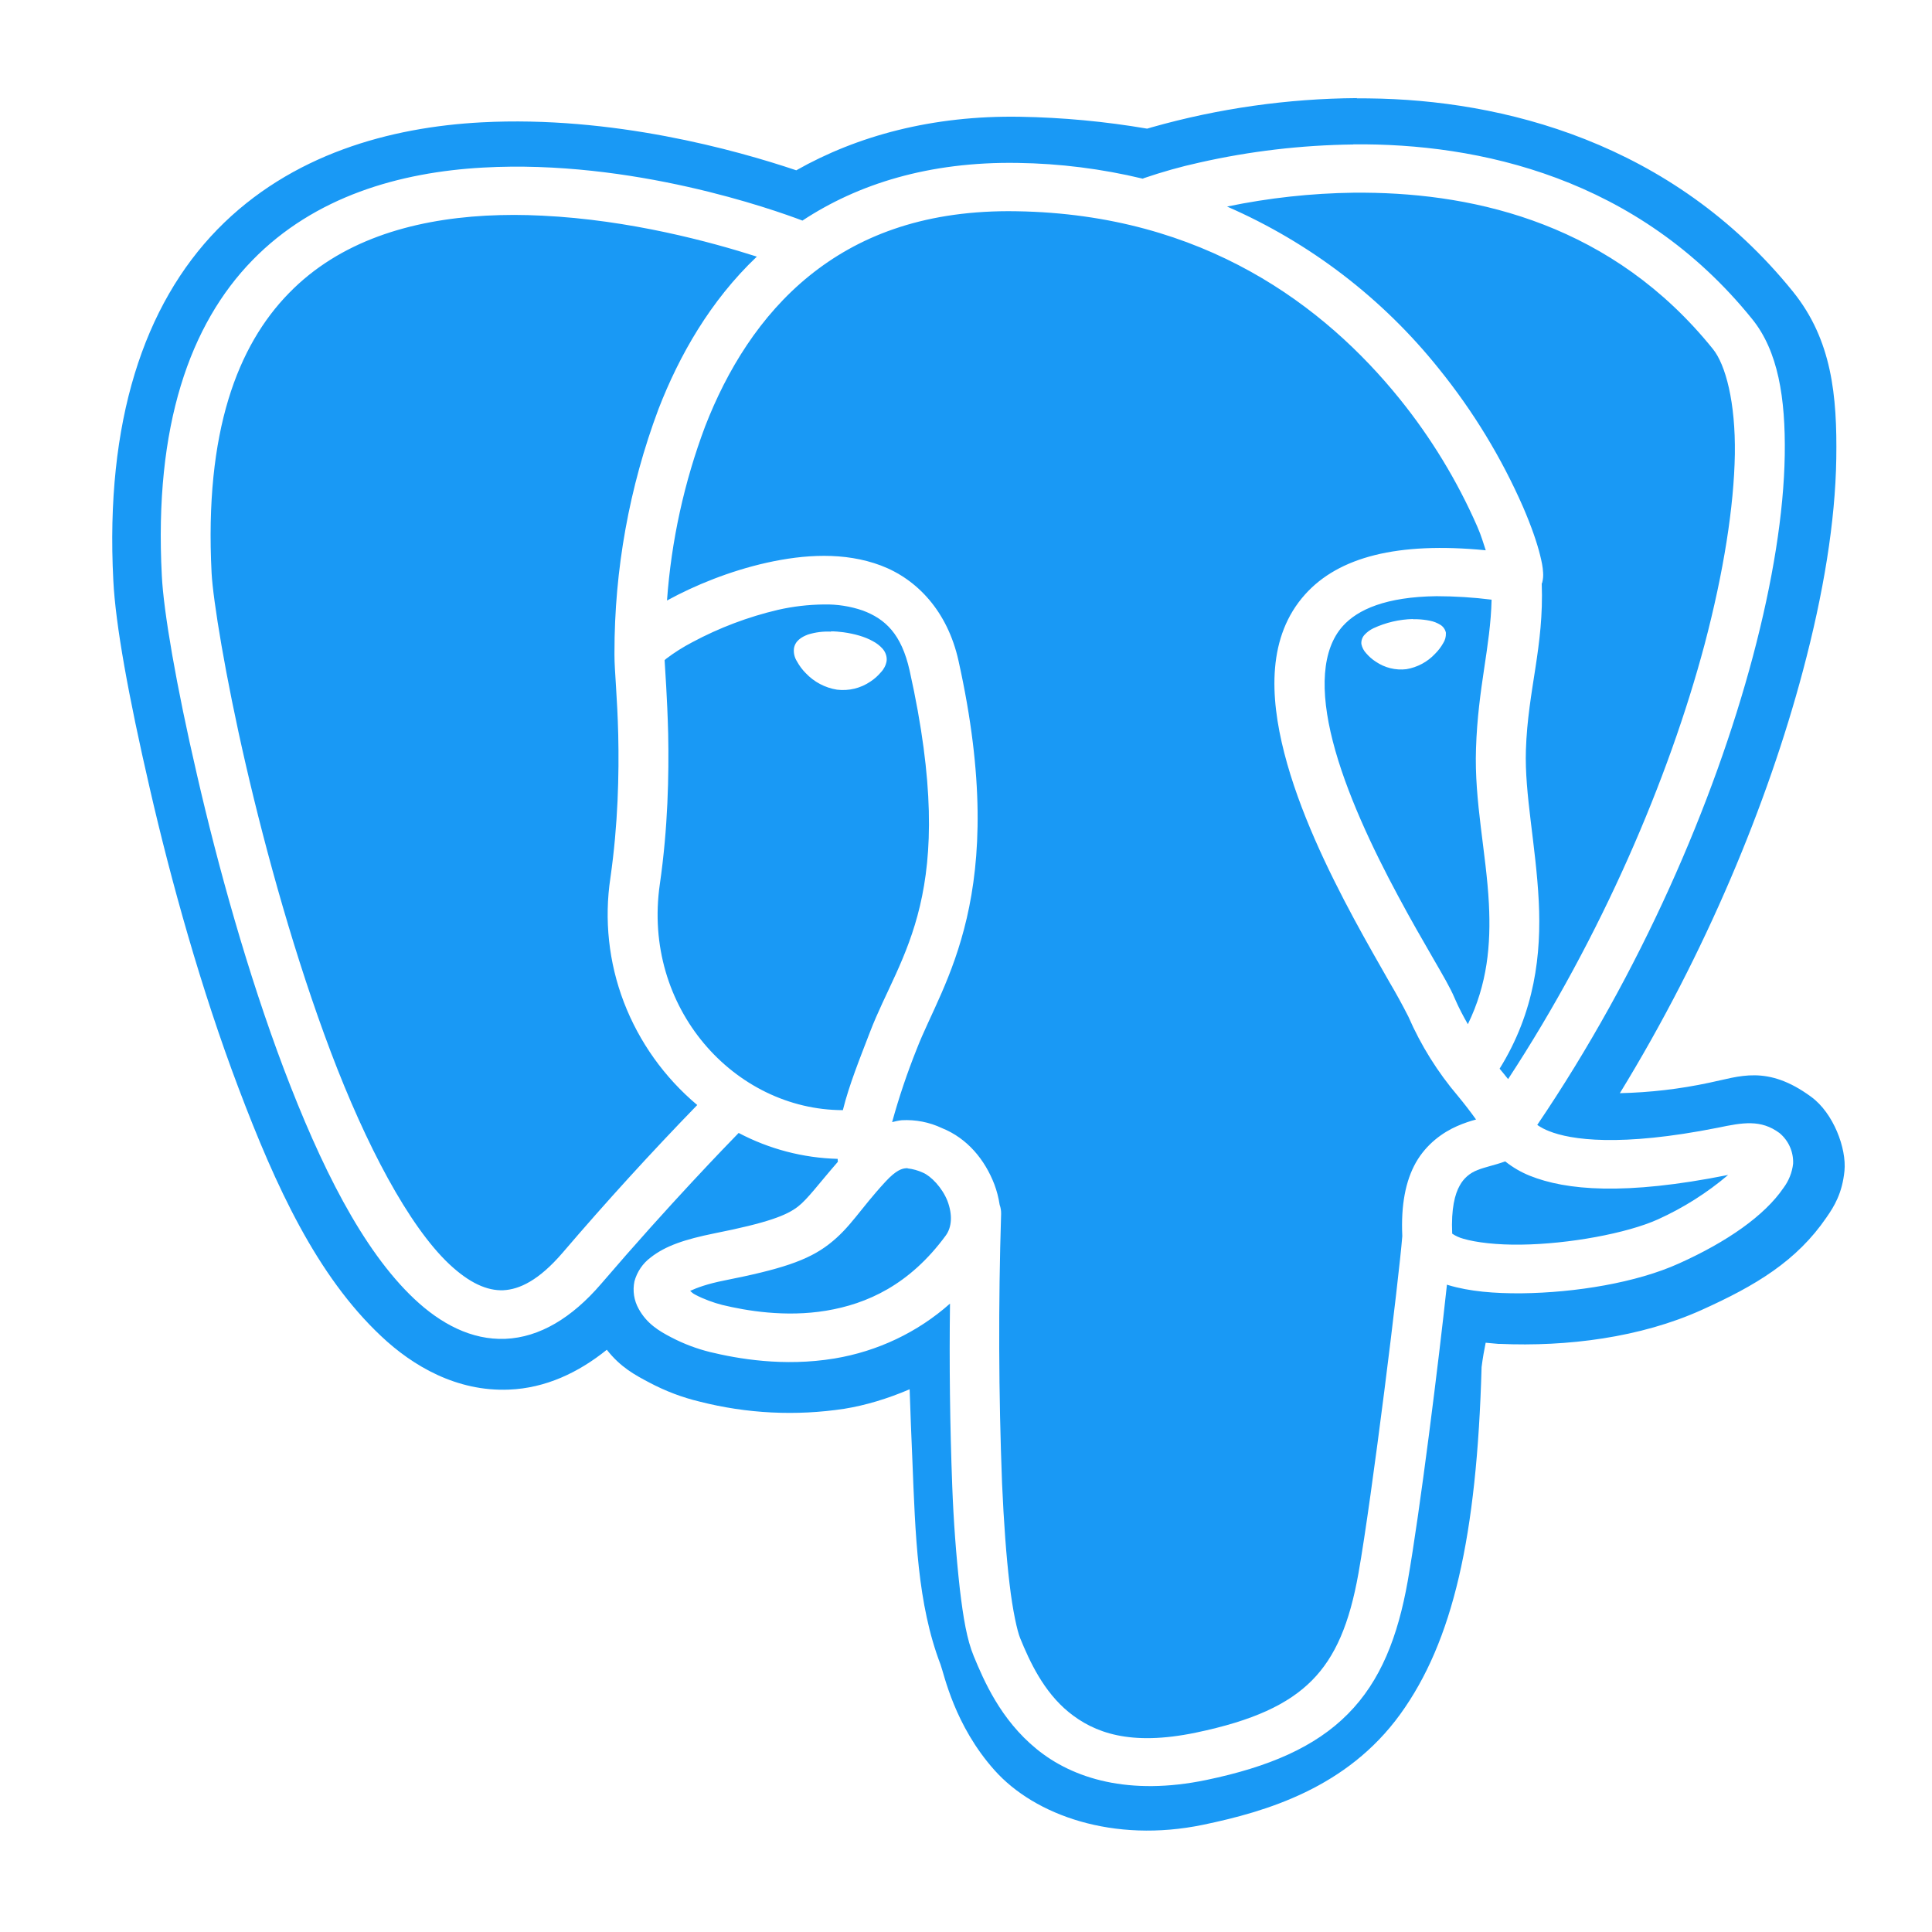<svg width="46" height="46" viewBox="0 0 46 46" fill="none" xmlns="http://www.w3.org/2000/svg">
<path d="M32.306 2.336C30.655 2.348 29.014 2.581 27.425 3.03L27.313 3.063C26.312 2.892 25.299 2.797 24.284 2.78C22.198 2.745 20.403 3.236 18.959 4.055C17.534 3.575 14.579 2.748 11.465 2.913C9.296 3.028 6.929 3.667 5.176 5.463C3.427 7.26 2.503 10.038 2.698 13.82C2.75 14.865 3.056 16.565 3.566 18.77C4.072 20.973 4.788 23.552 5.679 25.905C6.569 28.26 7.546 30.375 9.073 31.811C9.834 32.531 10.882 33.137 12.118 33.086C12.986 33.052 13.771 32.683 14.448 32.137C14.778 32.559 15.131 32.743 15.451 32.913C15.854 33.127 16.248 33.273 16.655 33.371C17.782 33.659 18.955 33.717 20.105 33.542C20.606 33.461 21.133 33.303 21.658 33.078C21.676 33.645 21.699 34.2 21.723 34.762C21.794 36.543 21.841 38.188 22.393 39.63C22.481 39.866 22.723 41.079 23.681 42.15C24.637 43.222 26.512 43.89 28.646 43.447C30.151 43.134 32.068 42.57 33.339 40.815C34.595 39.078 35.163 36.587 35.276 32.548C35.304 32.33 35.337 32.145 35.373 31.97L35.673 31.997H35.707C37.314 32.068 39.058 31.847 40.514 31.19C41.804 30.609 42.779 30.024 43.49 28.983C43.668 28.727 43.863 28.415 43.916 27.877C43.968 27.343 43.653 26.503 43.126 26.117C42.071 25.34 41.409 25.635 40.698 25.779C39.999 25.929 39.286 26.012 38.568 26.028C40.618 22.683 42.086 19.128 42.924 15.982C43.419 14.126 43.698 12.414 43.721 10.918C43.743 9.422 43.617 8.096 42.693 6.948C39.804 3.367 35.741 2.377 32.598 2.343C32.501 2.342 32.403 2.34 32.306 2.342V2.336ZM32.223 3.437C35.195 3.408 38.994 4.218 41.72 7.599C42.333 8.358 42.515 9.468 42.494 10.837C42.472 12.204 42.211 13.839 41.735 15.632C40.811 19.104 39.063 23.15 36.601 26.784C36.689 26.844 36.783 26.894 36.883 26.932C37.396 27.138 38.566 27.315 40.904 26.85C41.491 26.728 41.923 26.647 42.369 26.977C42.476 27.066 42.561 27.178 42.617 27.305C42.673 27.431 42.699 27.57 42.693 27.708C42.669 27.918 42.589 28.117 42.462 28.286C42.013 28.944 41.12 29.568 39.976 30.082C38.966 30.54 37.514 30.778 36.228 30.793C35.583 30.798 34.989 30.75 34.484 30.598L34.451 30.587C34.256 32.407 33.807 36.005 33.517 37.646C33.282 38.97 32.874 40.022 32.092 40.809C31.312 41.597 30.209 42.071 28.724 42.38C26.885 42.763 25.544 42.35 24.68 41.643C23.818 40.94 23.422 40.005 23.184 39.431C23.021 39.037 22.936 38.525 22.854 37.841C22.763 37.022 22.703 36.199 22.672 35.375C22.618 33.93 22.6 32.484 22.619 31.038C21.851 31.721 20.894 32.175 19.869 32.345C18.65 32.546 17.559 32.349 16.908 32.192C16.589 32.113 16.281 31.997 15.989 31.845C15.686 31.689 15.399 31.513 15.207 31.164C15.095 30.965 15.059 30.732 15.106 30.508C15.168 30.28 15.304 30.08 15.492 29.94C15.845 29.662 16.308 29.508 17.008 29.366C18.282 29.113 18.727 28.938 18.997 28.73C19.228 28.552 19.488 28.192 19.949 27.662C19.947 27.639 19.945 27.615 19.944 27.592C19.121 27.57 18.315 27.359 17.587 26.975C17.323 27.247 15.965 28.64 14.309 30.572C13.614 31.38 12.845 31.843 12.033 31.877C11.221 31.91 10.488 31.513 9.866 30.928C8.619 29.754 7.625 27.735 6.759 25.453C5.896 23.169 5.191 20.627 4.693 18.461C4.19 16.295 3.894 14.55 3.853 13.708C3.665 10.128 4.528 7.717 6.009 6.197C7.49 4.676 9.519 4.1 11.499 3.99C15.05 3.791 18.423 4.993 19.106 5.252C20.42 4.385 22.113 3.845 24.23 3.879C25.233 3.893 26.232 4.019 27.208 4.254L27.243 4.239C27.673 4.093 28.109 3.969 28.552 3.872C29.756 3.599 30.986 3.455 32.221 3.44L32.223 3.437ZM32.491 4.588H32.234C31.22 4.601 30.209 4.712 29.216 4.918C31.188 5.777 32.92 7.104 34.263 8.784C35.076 9.79 35.751 10.899 36.269 12.084C36.464 12.538 36.596 12.922 36.669 13.218C36.706 13.368 36.733 13.494 36.74 13.625C36.747 13.708 36.74 13.792 36.719 13.873L36.708 13.895C36.763 15.401 36.378 16.421 36.331 17.857C36.296 18.9 36.569 20.124 36.637 21.457C36.701 22.713 36.545 24.092 35.705 25.445C35.776 25.528 35.84 25.61 35.907 25.693C38.129 22.299 39.733 18.542 40.586 15.341C41.041 13.616 41.285 12.054 41.306 10.817C41.324 9.579 41.086 8.681 40.782 8.308C38.405 5.358 35.189 4.608 32.491 4.588ZM24.007 5.028C21.913 5.032 20.409 5.647 19.271 6.566C18.095 7.517 17.308 8.816 16.79 10.149C16.289 11.481 15.983 12.879 15.881 14.298L15.905 14.285C16.537 13.94 17.368 13.597 18.256 13.398C19.147 13.2 20.105 13.138 20.973 13.464C21.841 13.792 22.559 14.559 22.82 15.725C24.067 21.324 22.432 23.405 21.828 24.975C21.6 25.544 21.404 26.125 21.241 26.717C21.318 26.698 21.395 26.679 21.47 26.672C21.799 26.654 22.128 26.718 22.426 26.859C23.034 27.103 23.45 27.613 23.675 28.198C23.733 28.352 23.776 28.517 23.801 28.685C23.827 28.757 23.838 28.83 23.836 28.905C23.769 31.046 23.776 33.188 23.859 35.328C23.9 36.255 23.96 37.068 24.037 37.712C24.112 38.353 24.221 38.84 24.29 39.005C24.515 39.557 24.847 40.277 25.447 40.766C26.047 41.253 26.904 41.58 28.473 41.253C29.834 40.97 30.674 40.578 31.237 40.01C31.796 39.446 32.131 38.66 32.345 37.455C32.666 35.649 33.311 30.416 33.388 29.43C33.354 28.689 33.466 28.117 33.71 27.682C33.963 27.236 34.353 26.962 34.689 26.814C34.858 26.739 35.015 26.69 35.144 26.655C35.007 26.464 34.863 26.277 34.713 26.096C34.23 25.528 33.832 24.892 33.534 24.208C33.391 23.926 33.239 23.649 33.078 23.377C32.844 22.965 32.546 22.449 32.234 21.87C31.61 20.709 30.931 19.303 30.579 17.932C30.228 16.565 30.176 15.15 31.076 14.15C31.874 13.263 33.273 12.896 35.375 13.102C35.313 12.922 35.276 12.772 35.171 12.532C34.694 11.444 34.074 10.425 33.328 9.5C31.546 7.292 28.664 5.102 24.209 5.03L24.007 5.028ZM12.239 5.117C12.014 5.117 11.789 5.124 11.564 5.135C9.776 5.235 8.084 5.739 6.875 6.984C5.662 8.227 4.865 10.267 5.038 13.646C5.073 14.283 5.36 16.076 5.851 18.202C6.343 20.332 7.04 22.835 7.876 25.046C8.713 27.258 9.729 29.184 10.693 30.095C11.178 30.551 11.6 30.735 11.983 30.72C12.367 30.701 12.828 30.487 13.394 29.829C14.426 28.622 15.495 27.449 16.601 26.31C15.82 25.654 15.218 24.811 14.853 23.859C14.493 22.916 14.383 21.895 14.534 20.897C14.716 19.625 14.741 18.437 14.72 17.499C14.698 16.584 14.63 15.977 14.63 15.596V15.543C14.628 13.562 14.983 11.596 15.678 9.74C16.173 8.462 16.912 7.162 18.02 6.11C16.933 5.763 15.001 5.235 12.911 5.135C12.686 5.124 12.461 5.117 12.236 5.117H12.239ZM34.203 14.195C33.001 14.21 32.326 14.512 31.972 14.906C31.469 15.465 31.423 16.443 31.734 17.651C32.043 18.858 32.684 20.21 33.288 21.332C33.588 21.894 33.881 22.4 34.117 22.809C34.355 23.222 34.529 23.514 34.634 23.765C34.732 23.994 34.841 24.197 34.949 24.386C35.414 23.432 35.499 22.496 35.45 21.519C35.388 20.312 35.099 19.076 35.143 17.825C35.189 16.363 35.488 15.408 35.514 14.278C35.079 14.223 34.641 14.196 34.203 14.195ZM19.616 14.392C19.248 14.396 18.883 14.438 18.524 14.52C17.812 14.687 17.125 14.947 16.481 15.292C16.265 15.405 16.057 15.536 15.862 15.684L15.824 15.718C15.836 15.969 15.886 16.578 15.909 17.473C15.928 18.453 15.905 19.704 15.71 21.054C15.286 23.994 17.484 26.428 20.068 26.432C20.218 25.828 20.467 25.217 20.714 24.572C21.434 22.691 22.85 21.32 21.658 15.967C21.463 15.092 21.076 14.737 20.544 14.537C20.245 14.434 19.931 14.385 19.616 14.392ZM33.641 14.743H33.731C33.847 14.747 33.956 14.76 34.049 14.78C34.136 14.797 34.218 14.83 34.293 14.876C34.327 14.896 34.356 14.924 34.379 14.956C34.402 14.988 34.418 15.025 34.426 15.063V15.078C34.429 15.161 34.407 15.242 34.363 15.311C34.31 15.405 34.244 15.492 34.167 15.568C33.986 15.761 33.746 15.889 33.485 15.933C33.229 15.964 32.971 15.9 32.758 15.755C32.671 15.699 32.594 15.631 32.527 15.553C32.47 15.492 32.431 15.417 32.414 15.335C32.41 15.295 32.415 15.255 32.428 15.217C32.441 15.178 32.462 15.143 32.489 15.114C32.548 15.05 32.619 14.998 32.697 14.96C32.994 14.822 33.316 14.746 33.642 14.739L33.641 14.743ZM19.788 15.032C19.882 15.032 19.981 15.041 20.083 15.054C20.353 15.092 20.594 15.161 20.778 15.264C20.868 15.311 20.947 15.371 21.014 15.446C21.049 15.486 21.076 15.532 21.093 15.583C21.11 15.633 21.116 15.686 21.11 15.738C21.093 15.838 21.046 15.93 20.977 16.003C20.904 16.09 20.819 16.166 20.724 16.228C20.491 16.387 20.209 16.455 19.929 16.421C19.645 16.376 19.384 16.238 19.186 16.029C19.103 15.946 19.032 15.851 18.976 15.748C18.918 15.658 18.892 15.551 18.903 15.444C18.929 15.257 19.089 15.163 19.241 15.107C19.417 15.053 19.601 15.03 19.784 15.039L19.788 15.032ZM35.838 27.654H35.833C35.572 27.748 35.358 27.785 35.176 27.86C34.995 27.928 34.845 28.059 34.754 28.23C34.642 28.427 34.548 28.777 34.576 29.373C34.657 29.427 34.745 29.468 34.839 29.493C35.141 29.583 35.649 29.643 36.217 29.634C37.346 29.621 38.737 29.366 39.476 29.032C40.081 28.758 40.644 28.402 41.146 27.975C38.677 28.47 37.284 28.338 36.427 27.995C36.215 27.91 36.017 27.795 35.838 27.652V27.654ZM21.611 27.815H21.573C21.479 27.823 21.343 27.853 21.08 28.138C20.461 28.809 20.248 29.229 19.738 29.623C19.231 30.017 18.569 30.225 17.249 30.487C16.831 30.57 16.593 30.662 16.432 30.735C16.484 30.776 16.479 30.787 16.556 30.827C16.749 30.93 16.998 31.02 17.197 31.07C17.765 31.207 18.697 31.368 19.67 31.207C20.641 31.046 21.654 30.594 22.516 29.42C22.666 29.218 22.681 28.918 22.559 28.595C22.434 28.277 22.164 27.999 21.973 27.92C21.858 27.867 21.736 27.833 21.611 27.819V27.815Z" fill="#1999F5"/>
</svg>
